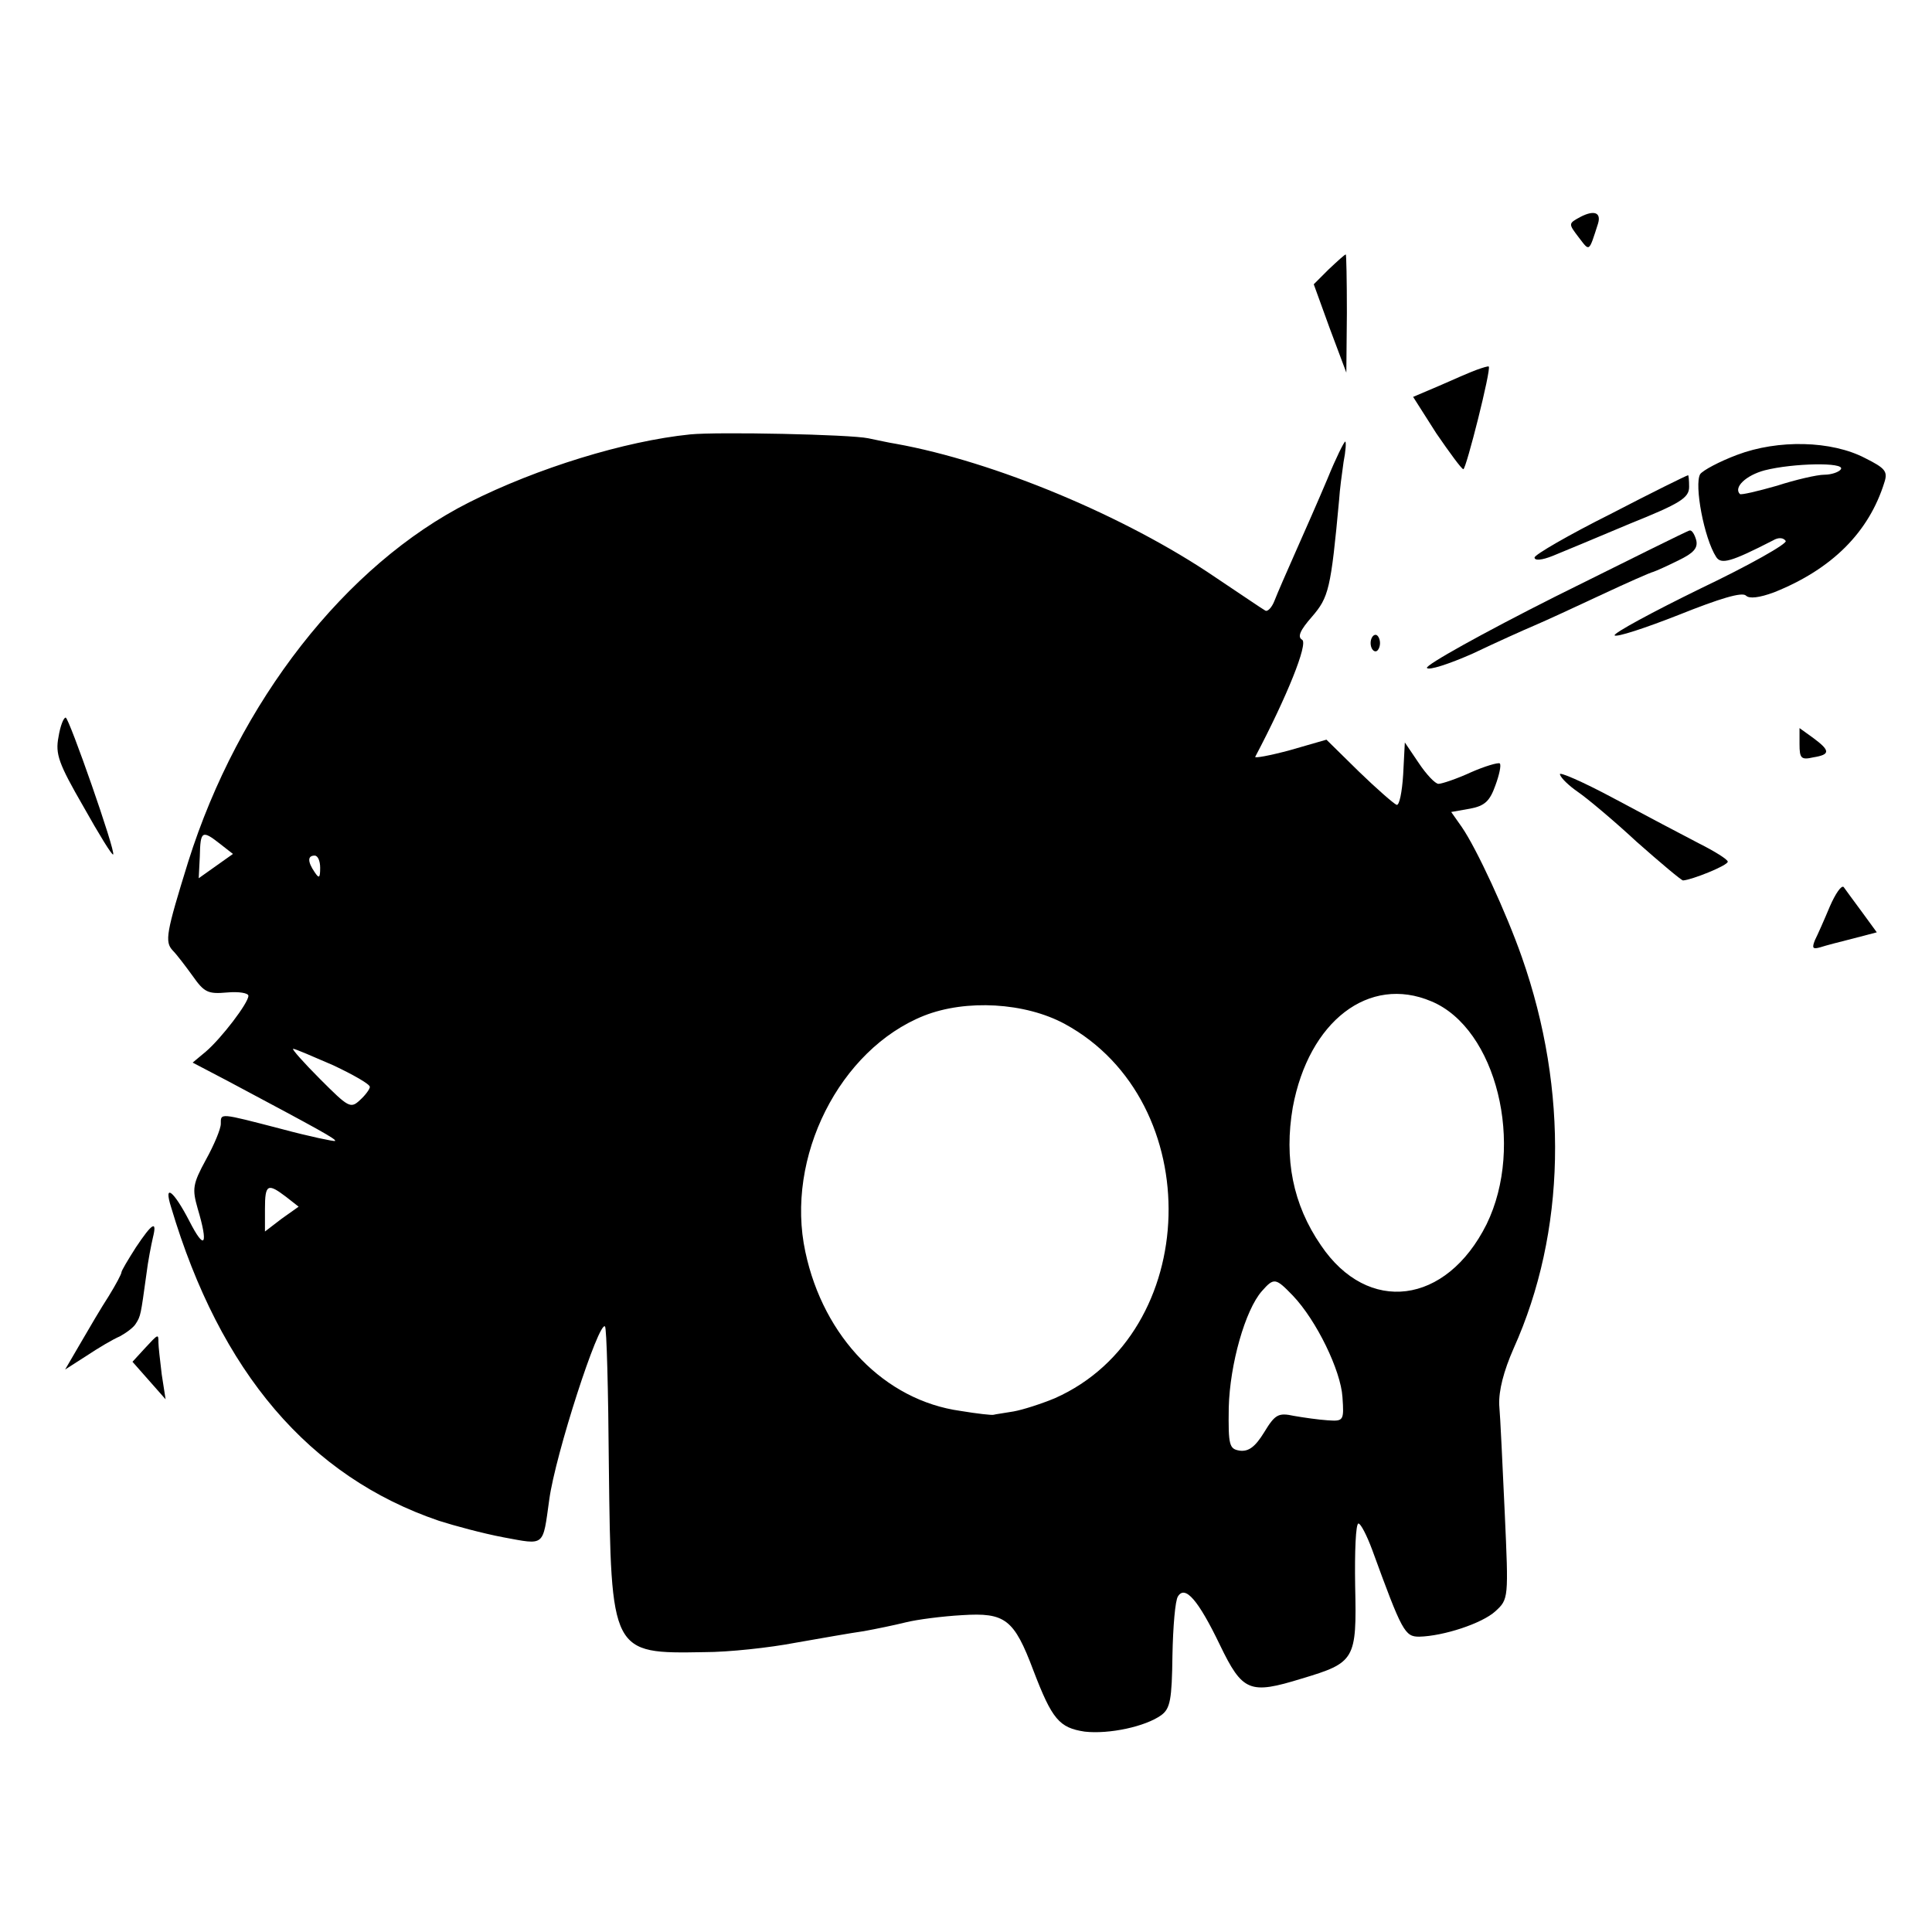 <svg version="1" xmlns="http://www.w3.org/2000/svg" width="466.667" height="466.667" viewBox="0 0 350 350"><path d="M286.3 39.3c-2.2 1.2-2.2 1.2-.3 3.7 2 2.6 1.8 2.8 3.5-2.5.6-2-.7-2.5-3.2-1.2zM240.7 48.8l-2.7 2.7 2.9 8 3 8 .1-10.8c0-5.9-.1-10.7-.2-10.6-.2 0-1.5 1.2-3.1 2.7zM267.5 67c-1.1.4-4.1 1.7-6.8 2.9l-4.7 2 4.2 6.6c2.4 3.5 4.6 6.5 4.9 6.5.5 0 5.1-18.2 4.6-18.6-.1-.1-1.1.2-2.2.6zM125 78.7c-11.8 1.2-27.7 6.1-40 12.3-22.4 11.3-41.8 36.2-50.9 65.1-4 12.9-4.3 14.5-2.8 16.1.7.7 2.3 2.8 3.6 4.6 2.1 3 2.8 3.3 6.2 3 2.2-.2 3.9.1 3.9.6 0 1.3-4.9 7.7-7.7 10.1l-2.4 2 6.3 3.3c16.9 9 19.8 10.6 19.5 10.9-.2.1-4.6-.8-9.8-2.2-11.2-2.9-10.9-2.9-10.9-.9 0 .9-1.2 3.8-2.7 6.5-2.4 4.4-2.5 5.3-1.5 8.8 2 6.7 1.3 7.8-1.5 2.3-2.9-5.6-4.7-6.9-3.3-2.5 8.9 29.9 25 48.8 48.5 56.8 2.8.9 8 2.3 11.7 3 7.6 1.4 7.1 1.8 8.3-6.8 1.1-8.2 9-32.5 10.1-31.4.3.2.6 11.6.7 25.3.4 34 .4 34 17.3 33.7 4.4 0 11.8-.8 16.5-1.7 4.6-.8 10.2-1.8 12.4-2.1 2.2-.4 5.6-1.1 7.6-1.6s6.6-1.1 10.2-1.3c7.8-.5 9.4.7 12.9 10 3.4 8.9 4.7 10.4 9.3 11.1 4.4.5 11-.9 13.9-3 1.6-1.2 1.9-2.8 2-10.8.1-5.2.5-10 1-10.7 1.3-2.1 3.7.7 7.6 8.8 4.1 8.5 5.4 9 14.8 6.1 9.7-2.9 10-3.4 9.7-16.8-.1-6.2.1-11.3.6-11.3.4 0 1.5 2.1 2.5 4.8 5.4 14.8 5.9 15.7 8.5 15.7 4.4-.1 11.4-2.4 13.8-4.6 2.4-2.2 2.4-2.3 1.7-17.8-.4-8.6-.8-17.4-1-19.6-.1-2.6.8-6.1 2.6-10.2 9.5-21.1 10-46.7 1.5-70.9-2.8-8-8.2-19.7-10.9-23.6l-1.9-2.7 3.4-.6c2.7-.5 3.6-1.4 4.6-4.2.7-1.9 1.1-3.7.8-4-.3-.2-2.7.5-5.2 1.6-2.6 1.2-5.3 2.1-5.9 2.1-.6 0-2.2-1.7-3.6-3.8l-2.5-3.7-.3 5.8c-.2 3.2-.7 5.7-1.2 5.5-.5-.2-3.6-2.9-6.8-6l-5.9-5.8-6.6 1.9c-3.7 1-6.5 1.5-6.3 1.2 5.8-11 9.6-20.5 8.5-21.2-.9-.5-.4-1.7 1.8-4.2 3-3.5 3.4-4.9 4.9-21.2.1-1.7.5-4.7.8-6.8.4-2 .5-3.7.3-3.7s-1.7 3-3.2 6.7c-1.6 3.8-4.2 9.7-5.8 13.3-1.6 3.6-3.3 7.5-3.8 8.8-.5 1.3-1.3 2.1-1.7 1.8-.4-.2-4.5-3-9-6-16.3-11.1-40.1-21-57.9-24.2-1.3-.2-3.5-.7-5-1-3.3-.7-27.3-1.2-32.3-.7zm-85.1 74.2l2.3 1.8-3.1 2.2-3.1 2.2.2-4c.1-4.6.4-4.8 3.7-2.2zm18.1 4.3c0 1.9-.2 2-1 .8-1.3-1.9-1.3-3 0-3 .6 0 1 1 1 2.2zm201.3 24.2c11.8 4.9 17 26.1 10 40.4-7.3 14.6-21.5 16.4-30 3.8-5.1-7.4-6.7-15.7-5.1-25 2.9-15.6 13.8-24 25.1-19.2zm-66.4 4.1c25.9 14.1 24.8 56-1.8 67.8-2.4 1-5.8 2.1-7.5 2.4-1.7.3-3.3.5-3.6.6-.3.1-3-.2-6-.7-13.7-1.9-24.8-13.3-28.1-28.8-3.7-17.1 6.2-36.7 21.5-42.8 7.6-3 18.3-2.4 25.5 1.5zM60.4 193c3.6 1.7 6.6 3.4 6.6 3.9 0 .4-.8 1.5-1.8 2.4-1.7 1.6-2.1 1.3-7.2-3.8-3-3-5.2-5.5-4.9-5.5.4 0 3.6 1.4 7.3 3zm-8.6 23.8l2.3 1.8-3.1 2.2-3 2.3V219c0-4.5.5-4.7 3.8-2.2zm182.4 17.9c4.3 4.5 8.7 13.6 9 18.4.3 4.3.2 4.4-2.7 4.2-1.6-.1-4.4-.5-6.1-.8-2.8-.6-3.4-.3-5.4 3-1.6 2.6-2.8 3.5-4.4 3.3-1.9-.3-2.1-.9-2-7.8.2-7.9 3-17.7 6-21.1 2.2-2.5 2.5-2.4 5.6.8zM314.7 82.4c-3.2 1.2-6.2 2.8-6.7 3.5-1.1 1.9.7 11.6 2.9 15 .9 1.4 2.7.9 10.3-3 1-.6 1.9-.5 2.3.1.3.5-6.6 4.4-15.4 8.6-8.8 4.3-15.8 8.1-15.6 8.5.3.4 5.5-1.3 11.6-3.7 7.5-3 11.5-4.2 12.2-3.5.6.6 2.4.4 5.1-.6 10.5-4.2 17.2-10.9 20-20 .6-1.9.1-2.5-3.5-4.3-6.1-3.2-15.8-3.4-23.2-.6zm18.8 2.6c-.3.5-1.7 1-3 1s-5.2.9-8.6 2c-3.5 1-6.5 1.7-6.7 1.5-1.2-1.2 1.1-3.4 4.5-4.3 5.1-1.3 14.6-1.5 13.8-.2zM291.8 93.1c-7.6 3.8-13.8 7.4-13.8 7.9 0 .6 1.3.5 3.3-.3 1.7-.7 8-3.3 13.9-5.8 9.2-3.7 10.8-4.7 10.8-6.7 0-1.2-.1-2.2-.2-2.1-.2 0-6.5 3.1-14 7z"/><path d="M281.7 108.1c-13.1 6.6-23.5 12.4-23.2 12.9.3.5 4-.7 8.3-2.6 4.2-2 9.3-4.3 11.2-5.1 1.9-.8 7.3-3.3 12-5.5s9-4.1 9.5-4.2c.6-.2 2.6-1.1 4.6-2.1 2.7-1.3 3.5-2.2 3.2-3.6-.3-1.1-.8-1.9-1.2-1.8-.3 0-11.3 5.5-24.4 12zM248.3 116.5c0 .8.4 1.5.9 1.5.4 0 .8-.7.8-1.5s-.4-1.5-.8-1.5c-.5 0-.9.7-.9 1.5zM10.6 133.5c-.6 3.1 0 4.8 4.5 12.6 2.8 5 5.2 8.9 5.4 8.7.5-.5-8-24.8-8.6-24.8-.4 0-1 1.6-1.3 3.5zM326 134.8c0 2.6.3 2.9 2.5 2.4 3.1-.5 3.1-1.2 0-3.5l-2.5-1.8v2.9zM282.6 140.3c.2.7 1.7 2.1 3.3 3.2 1.6 1.1 6.4 5.1 10.6 9 4.3 3.8 8.1 7 8.4 7 1.6-.1 8.1-2.7 8.1-3.4 0-.4-2.4-1.9-5.2-3.3-2.9-1.5-9.9-5.2-15.5-8.2-5.6-3-10-4.9-9.7-4.3zM331.5 164.2c-1 2.4-2.2 5.1-2.7 6.1-.6 1.5-.4 1.7 1 1.3.9-.3 3.6-1 6-1.6l4.2-1.1-2.7-3.7c-1.5-2-3-4.1-3.3-4.5-.4-.4-1.5 1.2-2.5 3.5zM24.6 226c-1.4 2.2-2.6 4.2-2.6 4.5 0 .3-1 2.2-2.3 4.3-1.3 2-3.6 5.9-5.1 8.5l-2.8 4.8 3.9-2.5c2.1-1.4 4.8-3 6-3.5 1.1-.6 2.5-1.6 2.9-2.3.9-1.4.9-1.6 1.9-8.8.3-2.5.9-5.5 1.2-6.8.8-3.2-.1-2.7-3.1 1.8zM26.2 244.3l-2.2 2.4 3 3.4 3 3.4-.7-4.5c-.3-2.5-.6-5.1-.6-5.8 0-1.6 0-1.6-2.5 1.1z"/></svg>